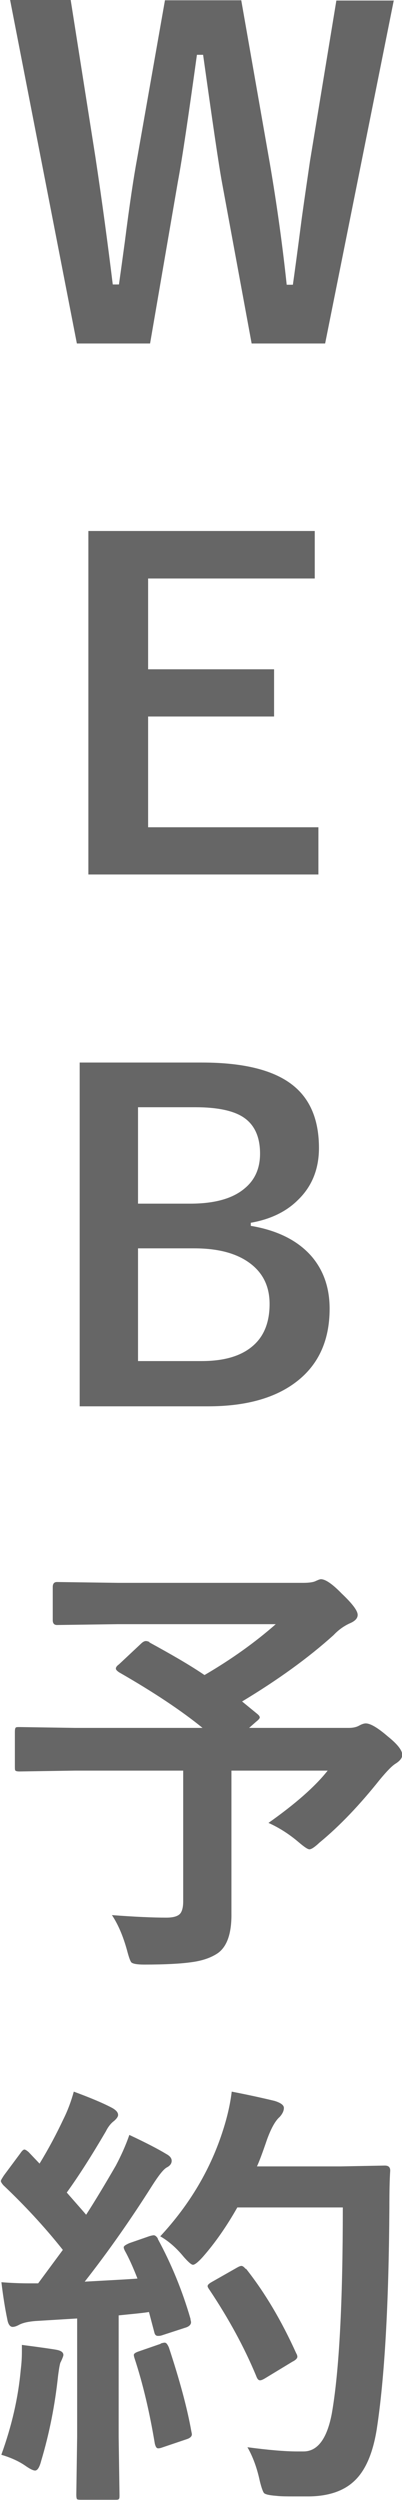<?xml version="1.0" encoding="UTF-8"?><svg id="_レイヤー_2" xmlns="http://www.w3.org/2000/svg" viewBox="0 0 14.33 88.94"><defs><style>.cls-1{opacity:.6;}.cls-2{stroke-width:0px;}</style></defs><g id="_レイヤー_1-2"><g class="cls-1"><path class="cls-2" d="m14.04,0l-2.45,12.22h-2.62l-1.05-5.69c-.12-.64-.34-2.16-.68-4.58h-.22c-.3,2.16-.52,3.67-.68,4.52l-.99,5.75h-2.61L.36,0h2.16l.88,5.58c.25,1.65.45,3.16.62,4.54h.22c.05-.35.12-.86.21-1.52.17-1.34.32-2.33.44-2.97l.99-5.62h2.72l1.02,5.81c.25,1.46.45,2.9.6,4.31h.22c.05-.35.16-1.15.32-2.39.11-.79.21-1.46.29-2.01l.94-5.71h2.04Z"/><path class="cls-2" d="m11.22,18.9v1.68h-5.94v3.23h4.49v1.68h-4.49v3.94h6.07v1.68H3.15v-12.22h8.07Z"/><path class="cls-2" d="m2.84,37.8h4.36c1.57,0,2.69.3,3.36.91.54.49.81,1.2.81,2.13,0,.75-.25,1.37-.75,1.85-.42.42-.99.69-1.68.81v.11c.96.16,1.69.53,2.18,1.1.42.5.63,1.11.63,1.85,0,1.16-.42,2.05-1.27,2.66-.75.54-1.77.81-3.06.81H2.84v-12.22Zm2.08,1.59v3.43h1.86c.87,0,1.52-.18,1.95-.55.36-.3.54-.71.54-1.23,0-.6-.2-1.03-.59-1.29-.36-.24-.94-.36-1.71-.36h-2.05Zm0,5.02v4.01h2.27c.85,0,1.48-.2,1.9-.61.35-.34.52-.82.52-1.42,0-.67-.27-1.17-.8-1.52-.47-.31-1.1-.46-1.89-.46h-2Z"/><path class="cls-2" d="m5.31,58.42c.75.41,1.42.79,1.98,1.17.96-.56,1.8-1.16,2.54-1.81h-5.62l-2.18.03c-.1,0-.15-.06-.15-.17v-1.18c0-.12.05-.18.15-.18l2.18.03h6.6c.19,0,.33-.02.41-.05.11-.05.18-.08.22-.08.16,0,.41.17.74.51.38.36.57.61.57.76,0,.12-.09.22-.28.3-.22.1-.41.24-.58.42-.9.81-1.98,1.59-3.26,2.36l.55.45c.06.05.08.09.08.12,0,.03-.04.08-.13.15l-.25.22h3.56c.15,0,.27-.03.36-.08.09-.05.17-.08.24-.08.16,0,.42.15.78.46.35.28.52.5.52.66,0,.1-.07.2-.22.3-.14.08-.33.28-.58.58-.71.89-1.42,1.64-2.15,2.24-.17.16-.29.24-.36.24-.06,0-.18-.08-.38-.25-.34-.29-.7-.52-1.08-.69.95-.67,1.66-1.29,2.11-1.86h-3.43v5.07c.01.71-.15,1.18-.48,1.42-.25.17-.57.28-.98.33-.36.05-.91.08-1.65.08-.26,0-.41-.03-.46-.08-.04-.05-.09-.19-.15-.42-.14-.51-.32-.93-.54-1.26.8.06,1.45.09,1.94.09.25,0,.41-.05.49-.14.07-.08.11-.23.11-.43v-4.66h-3.85l-1.98.03c-.08,0-.13-.01-.15-.03s-.02-.07-.02-.14v-1.24c0-.08.01-.13.03-.15.02-.02.07-.02.14-.02l1.98.03h4.54c-.75-.61-1.74-1.27-2.98-1.98-.07-.05-.11-.09-.11-.13,0-.05.04-.1.11-.15l.78-.73c.07-.07.13-.1.18-.1.03,0,.08.01.14.04Z"/><path class="cls-2" d="m5.62,79.64c.49.9.88,1.85,1.17,2.85,0,.05.02.09.02.12,0,.09-.07.16-.21.2l-.83.27c-.06.02-.1.02-.14.02-.07,0-.11-.04-.13-.13l-.19-.72c-.24.04-.6.07-1.08.12v4.33l.03,2.06c0,.08,0,.13-.03.15-.02.02-.07.02-.14.02h-1.2c-.09,0-.14-.01-.15-.03s-.02-.07-.02-.15l.03-2.06v-4.21l-1.48.09c-.25.02-.44.06-.58.13-.09.05-.17.08-.24.08-.09,0-.16-.09-.19-.27-.08-.38-.15-.82-.21-1.32.38.03.71.04.97.04.1,0,.22,0,.34,0l.88-1.19c-.66-.83-1.37-1.59-2.12-2.3-.06-.07-.09-.12-.09-.15,0-.03.04-.09.11-.2l.58-.78c.06-.09.11-.14.15-.14.03,0,.08.03.15.09l.39.41c.33-.54.61-1.07.85-1.58.16-.32.28-.65.37-.98.57.21,1.03.4,1.37.58.14.08.21.16.21.25,0,.06-.05.13-.14.21-.11.08-.21.2-.3.38-.51.87-.97,1.59-1.39,2.17.43.49.66.75.69.79.31-.48.66-1.06,1.06-1.75.18-.34.35-.71.48-1.09.6.28,1.04.51,1.32.68.13.07.19.15.19.24,0,.1-.06.18-.18.24-.12.07-.29.29-.52.65-.76,1.2-1.56,2.34-2.4,3.41.88-.05,1.51-.08,1.88-.11-.16-.41-.31-.74-.45-.99-.03-.06-.04-.1-.04-.12,0-.05.07-.09.2-.15l.72-.25c.07-.02.12-.03.15-.03.05,0,.1.04.15.12ZM.05,87.32c.37-1.02.6-2.02.69-3.02.03-.24.04-.45.04-.62,0-.07,0-.16,0-.26.7.09,1.1.15,1.21.17.18.03.27.09.27.19,0,.03-.03.11-.09.24-.03.03-.06.2-.1.5-.11,1.04-.31,2.05-.6,3.02-.06.23-.13.35-.22.35-.07,0-.19-.06-.36-.18-.22-.15-.5-.28-.84-.38Zm5.68-3.95c.06-.02.11-.03.14-.03.06,0,.1.06.15.17.38,1.15.65,2.14.8,2.98.01.05.02.09.02.11,0,.08-.07.14-.2.18l-.83.28c-.08.03-.13.04-.17.04-.06,0-.09-.05-.12-.16-.19-1.14-.43-2.15-.72-3.03-.02-.06-.03-.11-.03-.13,0-.05.06-.09.18-.13l.78-.27Zm-.02-3.81c1.06-1.14,1.81-2.41,2.25-3.81.15-.47.25-.92.3-1.34.52.1,1.03.21,1.53.33.22.07.33.15.33.25s-.05.21-.15.32c-.15.13-.3.39-.45.8-.16.47-.28.79-.36.96h2.98l1.58-.03c.13,0,.19.06.19.18-.02.3-.03.73-.03,1.31-.02,3.44-.17,6.07-.45,7.89-.14.87-.41,1.49-.82,1.86-.37.34-.9.52-1.58.53h-.56c-.24,0-.45,0-.62-.02-.25-.02-.39-.05-.44-.1-.04-.05-.09-.19-.15-.43-.1-.47-.25-.87-.44-1.2.75.1,1.34.15,1.77.15h.23c.5,0,.84-.45,1.01-1.36.26-1.49.39-3.93.39-7.32h-3.76c-.38.67-.79,1.26-1.23,1.76-.17.19-.29.28-.35.28-.06,0-.17-.1-.33-.28-.27-.33-.55-.57-.85-.74Zm3.06,1.15c.68.86,1.27,1.86,1.79,3.01.03.05.04.09.04.12,0,.06-.06.12-.18.18l-.99.6c-.07.04-.12.06-.16.06-.06,0-.1-.05-.14-.16-.42-1.01-.97-2.02-1.65-3.04-.05-.07-.08-.12-.08-.15,0-.05.06-.1.17-.16l.88-.5c.07-.04.12-.06.16-.06s.09.04.15.11Z"/></g></g></svg>